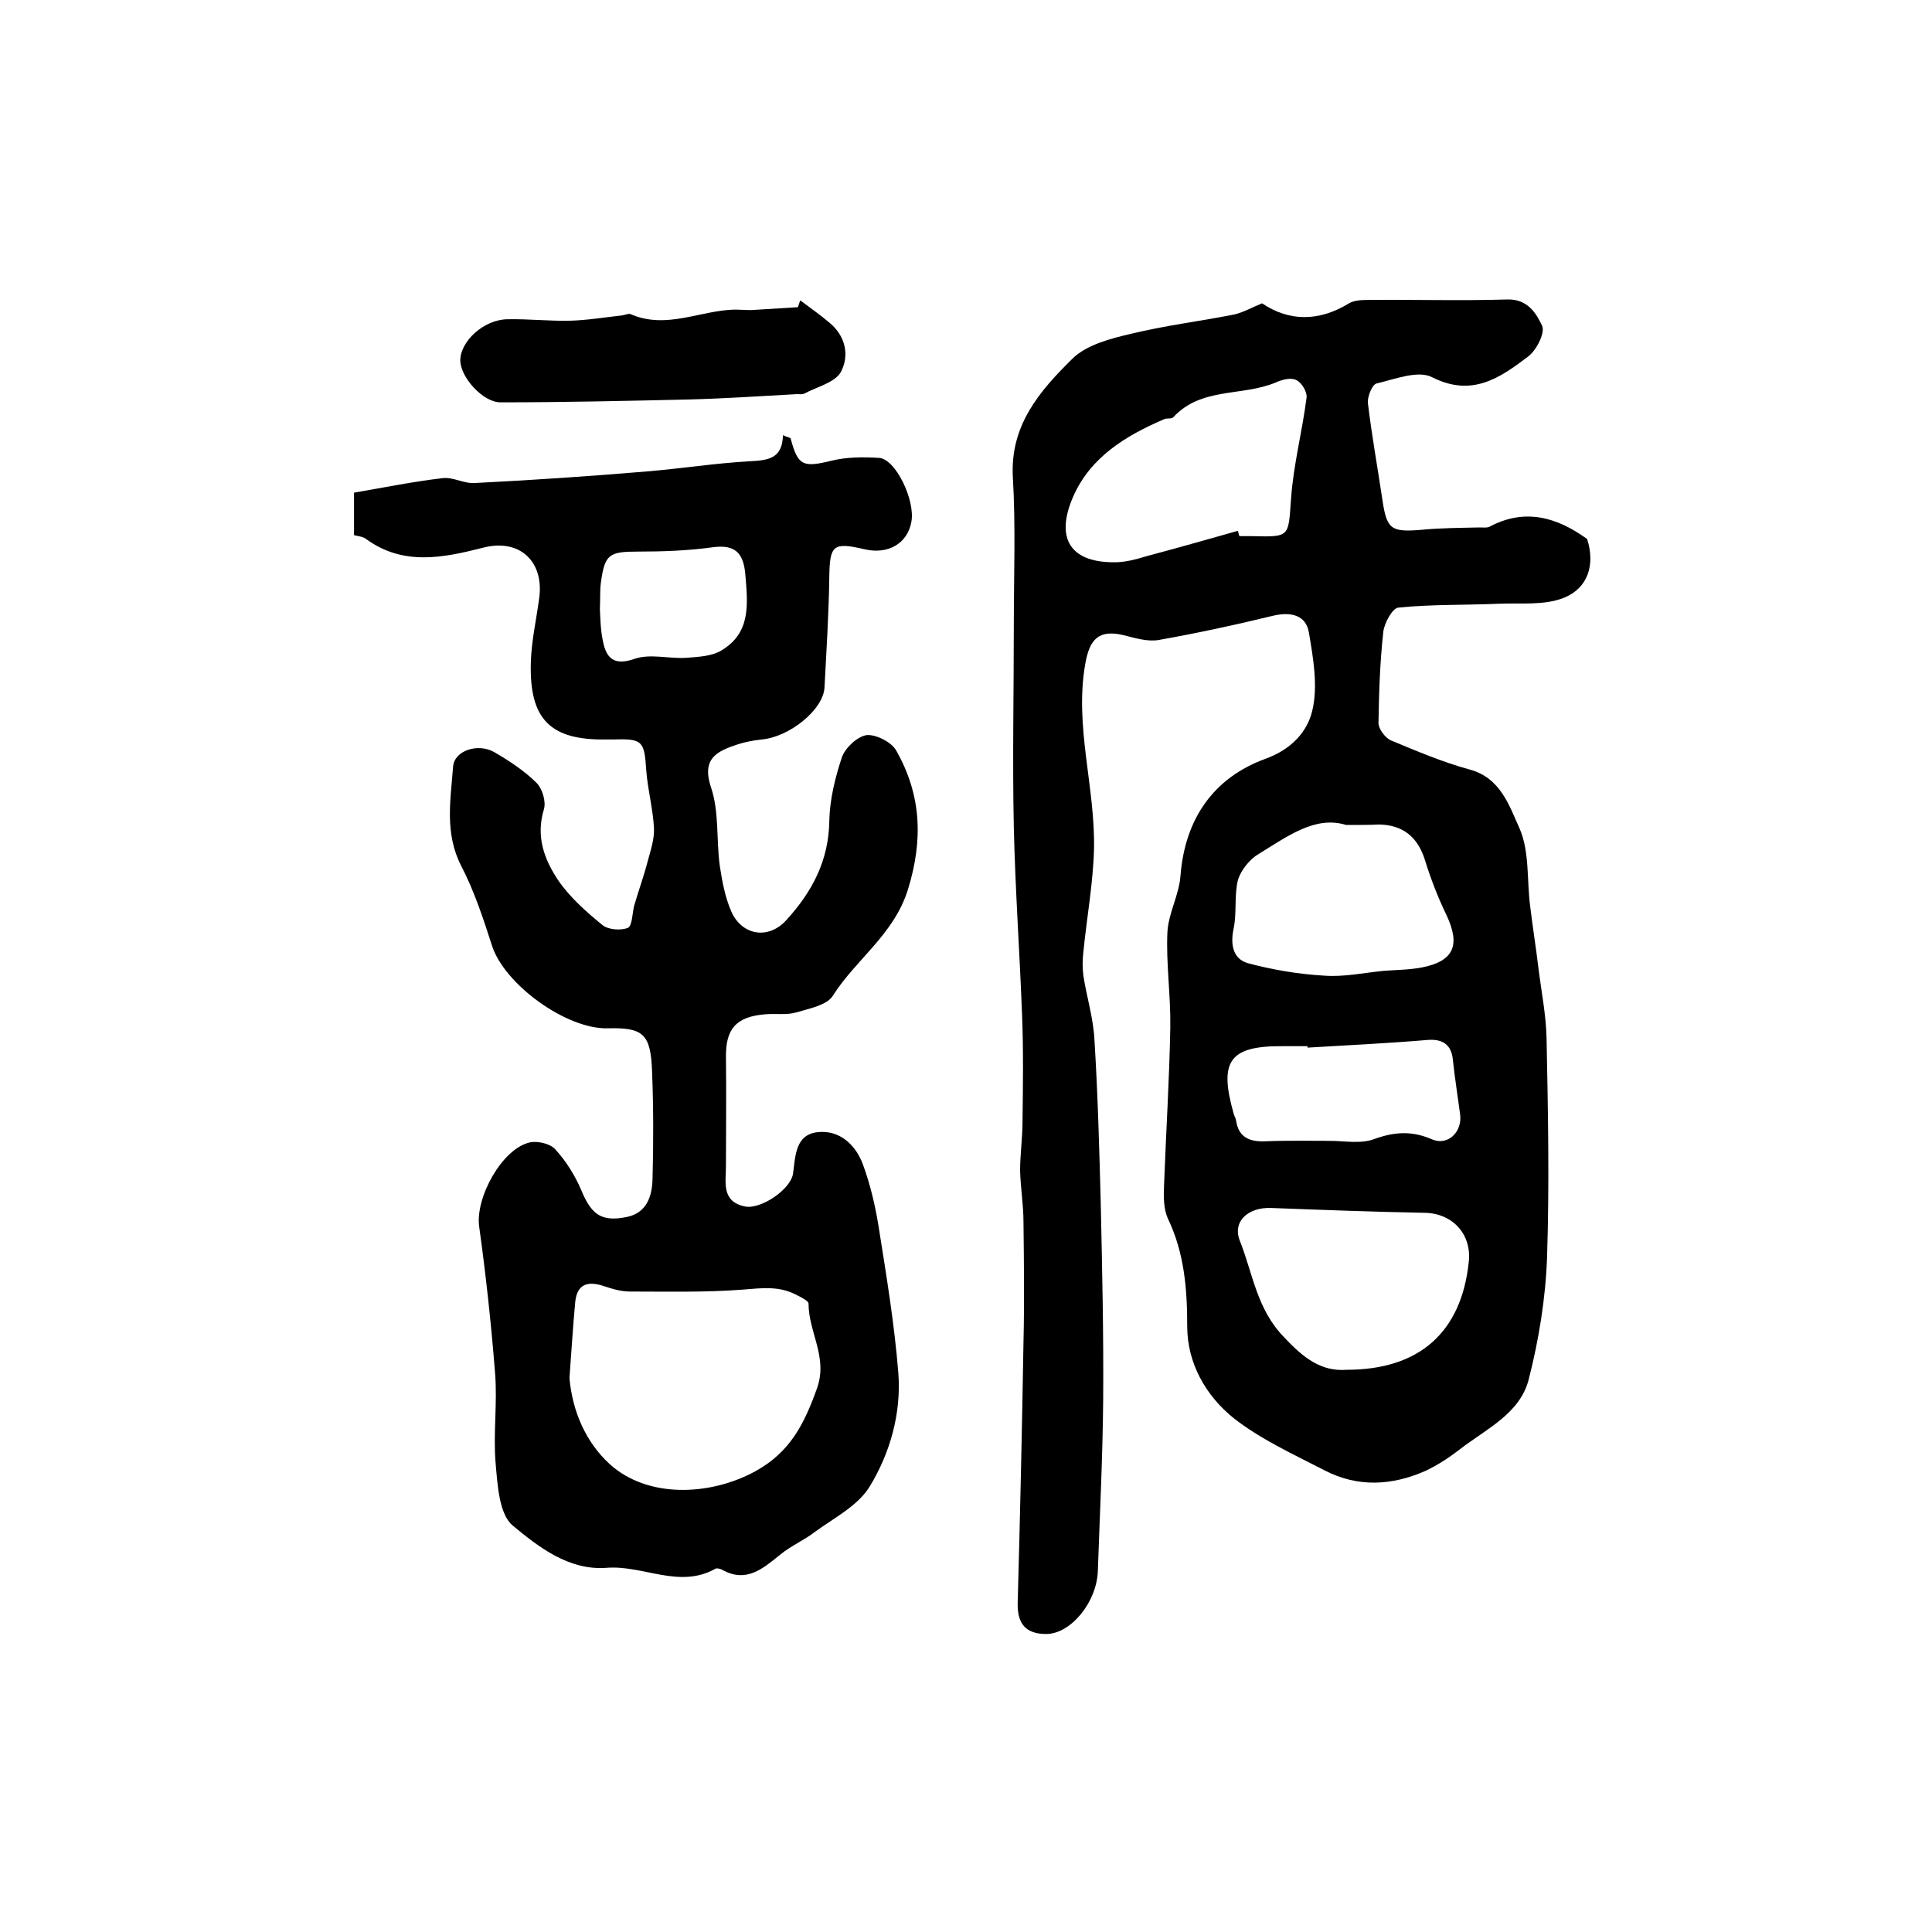<?xml version="1.0" encoding="utf-8"?>
<!-- Generator: Adobe Illustrator 22.0.0, SVG Export Plug-In . SVG Version: 6.00 Build 0)  -->
<svg version="1.1" id="图层_1" xmlns="http://www.w3.org/2000/svg" xmlns:xlink="http://www.w3.org/1999/xlink" x="0px" y="0px"
	 viewBox="0 0 400 400" style="enable-background:new 0 0 400 400;" xml:space="preserve">
<style type="text/css">
	.st0{fill:#FFFFFF;}
</style>
<g>
	
	<path d="M261.3,62.8c5.6,3.8,11.8,3.8,18,0c1-0.6,2.5-0.7,3.8-0.7c9.7-0.1,19.3,0.2,29-0.1c4.2-0.1,6,2.9,7.2,5.5
		c0.6,1.5-1.2,5-2.9,6.3c-5.8,4.4-11.6,8.5-19.9,4.3c-2.9-1.5-7.7,0.4-11.5,1.3c-0.9,0.2-1.9,2.7-1.8,4c0.8,6.7,2,13.3,3,20
		c0.9,6.2,1.8,6.8,8,6.3c4-0.4,8.1-0.4,12.1-0.5c0.7,0,1.4,0.1,2-0.1c7.4-4,14.1-2,20.3,2.5c1.7,5.3,0.2,10.2-4.9,12.2
		c-4.1,1.6-9,1-13.5,1.2c-6.9,0.3-13.8,0.1-20.7,0.8c-1.2,0.1-2.9,3.2-3.1,5c-0.7,6.3-0.9,12.6-1,18.9c0,1.2,1.4,3.1,2.6,3.6
		c5.3,2.2,10.7,4.5,16.2,6c6.5,1.7,8.3,7.6,10.4,12.2c2.1,4.8,1.5,10.7,2.2,16.1c0.5,4.2,1.2,8.5,1.7,12.7c0.6,4.9,1.6,9.8,1.7,14.7
		c0.3,15.1,0.6,30.2,0.1,45.3c-0.3,8.5-1.7,17.1-3.8,25.3c-1.8,7.1-8.9,10.3-14.3,14.5c-2.2,1.7-4.5,3.2-7,4.4
		c-7,3.1-14.1,3.5-21-0.1c-6.4-3.3-13.2-6.4-18.8-10.8c-5.7-4.6-9.6-11.3-9.6-19c0-7.8-0.6-15.2-4-22.3c-0.9-2-0.9-4.5-0.8-6.8
		c0.4-10.9,1.1-21.9,1.3-32.8c0.1-6.6-0.9-13.2-0.6-19.7c0.2-3.9,2.4-7.7,2.7-11.6c0.9-11.9,6.9-20.4,17.6-24.3
		c5.5-2,8.7-5.7,9.7-10c1.2-5,0.2-10.8-0.7-16.1c-0.6-3.7-3.8-4.4-7.5-3.5c-7.8,1.9-15.7,3.6-23.6,5c-2.3,0.4-4.9-0.4-7.3-1
		c-5.1-1.2-7,0.8-7.9,5.9c-2.3,13,2.1,25.6,1.8,38.5c-0.2,7.1-1.5,14.1-2.2,21.2c-0.2,1.6-0.2,3.3,0,4.9c0.7,4.5,2.1,8.9,2.3,13.4
		c0.7,11.3,1,22.5,1.3,33.8c0.3,13.6,0.6,27.1,0.5,40.7c-0.1,11.8-0.7,23.6-1.1,35.3c-0.2,6.5-5.6,13.1-10.7,13.1
		c-4.2,0-6-2.1-5.9-6.4c0.5-18,0.9-35.9,1.2-53.9c0.2-8.3,0.1-16.7,0-25c0-3.5-0.6-7.1-0.7-10.6c0-3.4,0.5-6.8,0.5-10.2
		c0.1-7.4,0.2-14.9-0.1-22.3c-0.5-12.9-1.4-25.7-1.7-38.6c-0.3-14,0-28.1,0-42.1c0-10.1,0.4-20.3-0.2-30.4
		c-0.6-10.8,5.6-17.9,12.3-24.5c2.9-2.9,7.9-4.2,12.2-5.2c7-1.7,14.3-2.6,21.4-4C257.6,64.6,259.3,63.6,261.3,62.8z M256.3,109.9
		c0.1,0.4,0.2,0.8,0.3,1.1c0.8,0,1.7,0,2.5,0c8.1,0.2,7.6,0.2,8.2-7.8c0.5-7,2.3-13.8,3.2-20.8c0.2-1.2-1-3.2-2.1-3.7
		c-1.1-0.6-3-0.1-4.3,0.5c-6.9,2.9-15.4,0.9-21.2,7.2c-0.4,0.4-1.3,0.1-1.9,0.4c-7.9,3.4-15.2,7.8-18.8,16
		c-3.9,8.9-0.4,13.9,9.2,13.6c1.9-0.1,3.9-0.6,5.8-1.2C243.6,113.5,249.9,111.7,256.3,109.9z M278.8,283.6
		c15.1,0,23.8-7.8,25.3-22.4c0.6-5.7-3.4-10-9.1-10.1c-10.6-0.2-21.2-0.6-31.8-1c-4.8-0.2-8.1,2.8-6.5,6.8c2.7,6.8,3.5,14.2,9.2,20
		C269.9,281.2,273.6,284,278.8,283.6z M278.7,170.8c-6.4-2-12.2,2.4-18.1,6c-1.9,1.1-3.7,3.4-4.3,5.4c-0.8,3.2-0.2,6.8-0.9,10.1
		c-0.7,3.3-0.1,6.2,2.9,7.1c5.2,1.4,10.6,2.3,15.9,2.6c4.1,0.3,8.2-0.6,12.3-1c2.6-0.2,5.3-0.2,7.9-0.7c6.6-1.3,8-4.6,5.1-10.8
		c-1.8-3.7-3.3-7.6-4.5-11.5c-1.5-4.7-4.5-7.2-9.5-7.3C283.7,170.8,281.8,170.8,278.7,170.8z M270.7,216.9c0-0.1,0-0.2,0-0.3
		c-1.7,0-3.3,0-5,0c-11.1-0.1-13.4,3-10.3,13.9c0.1,0.5,0.4,0.9,0.5,1.4c0.5,3.6,2.8,4.5,6,4.4c4.4-0.2,8.9-0.1,13.3-0.1
		c3.2,0,6.6,0.7,9.4-0.4c4.2-1.5,7.8-1.7,11.9,0.1c3.3,1.4,6.3-1.6,5.8-5.2c-0.5-3.8-1.1-7.5-1.5-11.3c-0.3-3.1-2.1-4.3-5.1-4.1
		C287.4,216,279.1,216.4,270.7,216.9z"/>
	<path d="M73.3,110.8c0-3.5,0-6.8,0-8.8c6.4-1.1,12.3-2.3,18.3-3c2.2-0.3,4.5,1.2,6.8,1c11.9-0.6,23.7-1.4,35.6-2.4
		c7.1-0.6,14.1-1.7,21.2-2.1c3.8-0.2,6.8-0.5,6.9-5.4c0.8,0.4,1.6,0.5,1.6,0.7c1.5,5.7,2.6,6,8.4,4.6c3.2-0.8,6.6-0.8,9.9-0.6
		c3.4,0.2,7.5,8.7,6.7,13.2c-0.8,4.5-4.8,6.9-9.8,5.7c-6.4-1.5-7.1-0.8-7.2,5.6c-0.1,7.7-0.6,15.4-1,23.1c-0.3,4.6-7.3,10.2-13,10.7
		c-1.9,0.2-3.9,0.6-5.8,1.3c-4.1,1.4-6.5,3.2-4.7,8.6c1.7,5,1.1,10.7,1.8,16.1c0.5,3.3,1.1,6.6,2.4,9.6c2.2,5,7.7,5.9,11.4,1.8
		c5.3-5.8,8.8-12.3,8.9-20.6c0.1-4.4,1.2-8.9,2.6-13.1c0.7-2,3.2-4.3,5.1-4.6c1.9-0.2,5.1,1.4,6.1,3.1c5.2,9.1,5.7,18.4,2.5,28.8
		c-2.9,9.4-10.8,14.5-15.6,22.1c-1.2,1.9-4.8,2.6-7.5,3.4c-2,0.6-4.3,0.2-6.5,0.4c-6,0.5-8.2,3-8.1,9c0.1,7.5,0,15,0,22.4
		c0,3.4-1,7.4,4,8.4c3.3,0.6,9.5-3.6,9.9-6.9c0.5-3.7,0.5-8,5.1-8.5c4.5-0.5,7.9,2.6,9.4,6.8c1.5,4.1,2.5,8.4,3.2,12.7
		c1.6,10.1,3.3,20.3,4.1,30.5c0.6,8.2-1.7,16.4-5.9,23.3c-2.4,4-7.3,6.5-11.3,9.4c-2.3,1.8-5,2.9-7.3,4.8c-3.6,2.9-7,5.9-12,3.1
		c-0.4-0.2-1.1-0.4-1.4-0.2c-7.5,4.2-14.9-0.8-22.5-0.2c-7.8,0.6-14.1-4.3-19.5-8.8c-2.8-2.4-3.1-8.5-3.5-13
		c-0.5-6.1,0.4-12.3-0.1-18.5c-0.8-10.2-1.9-20.3-3.3-30.4c-0.8-6,4.8-16.2,10.6-17.4c1.6-0.3,4.2,0.3,5.2,1.5
		c2.2,2.4,4,5.3,5.3,8.3c2.1,5.1,4.1,6.7,9.3,5.7c4.3-0.8,5.4-4.3,5.5-7.9c0.2-7.4,0.2-14.9-0.1-22.4c-0.3-7.6-1.8-9-9.2-8.8
		c-8.6,0.2-21.3-9.1-23.9-17c-1.8-5.6-3.7-11.4-6.4-16.6c-3.5-6.8-2.2-13.7-1.7-20.5c0.2-3.4,5.1-5,8.5-3.1c3.1,1.8,6.3,3.9,8.8,6.4
		c1.2,1.2,2,3.9,1.5,5.5c-1.7,5.6,0.1,10.4,3,14.7c2.4,3.5,5.8,6.5,9.1,9.2c1.2,1,3.8,1.2,5.3,0.6c0.9-0.4,0.9-3,1.3-4.6
		c0.9-3.1,2-6.1,2.8-9.2c0.6-2.2,1.4-4.6,1.3-6.8c-0.2-4-1.3-8-1.6-12c-0.4-6-0.7-6.6-6.7-6.4c-0.5,0-1,0-1.5,0
		c-11.6,0.2-16-4.1-15.7-15.8c0.1-4.4,1.1-8.8,1.7-13.2c1.2-7.8-4-12.7-11.6-10.7c-8.3,2.1-16.5,3.8-24.2-1.8
		C75.2,111.1,74.1,111,73.3,110.8z M117.9,285.3c0.6,6.9,3.4,13.3,8.3,17.8c7.9,7.2,20.9,6.6,30.2,1.5c7.3-4,10.2-10,12.8-17.3
		c2.2-6.4-1.8-11.5-1.8-17.4c0-0.6-1.7-1.4-2.7-1.9c-3.5-1.8-7.1-1.3-10.9-1c-7.8,0.6-15.6,0.4-23.4,0.4c-1.9,0-3.8-0.6-5.6-1.2
		c-3.2-1-5.3-0.3-5.7,3.3C118.6,274.8,118.3,280.1,117.9,285.3z M124.2,126.2c0.1,1.5,0.1,4,0.6,6.4c0.7,3.7,2.3,5.3,6.6,3.8
		c3.2-1.1,7,0,10.6-0.2c2.5-0.2,5.3-0.3,7.3-1.5c6.3-3.7,5.5-9.8,5-15.9c-0.4-4.4-2.2-6.1-6.7-5.5c-5.1,0.7-10.2,0.9-15.4,0.9
		c-6.1,0-7,0.5-7.8,6.5C124.2,122.1,124.3,123.6,124.2,126.2z"/>
	<path d="M165.7,62.2c2,1.5,4,2.9,5.9,4.5c3.5,2.8,4.3,6.9,2.5,10.3c-1.2,2.2-5,3.1-7.6,4.5c-0.4,0.2-1,0.1-1.5,0.1
		c-7.4,0.4-14.7,0.9-22.1,1.1c-13.1,0.3-26.2,0.6-39.3,0.6c-3.6,0-8.3-5.2-8.3-8.7c0-3.9,4.8-8.4,9.7-8.5c4.3-0.1,8.7,0.4,13,0.3
		c3.6-0.1,7.2-0.7,10.8-1.1c0.7-0.1,1.4-0.5,1.9-0.2c7.3,3.1,14.2-0.8,21.3-1c1.2,0,2.3,0.1,3.5,0.1c3.2-0.2,6.5-0.4,9.7-0.6
		C165.4,63.1,165.5,62.6,165.7,62.2z"/>
	
	
	
	
	
	
</g>
</svg>
